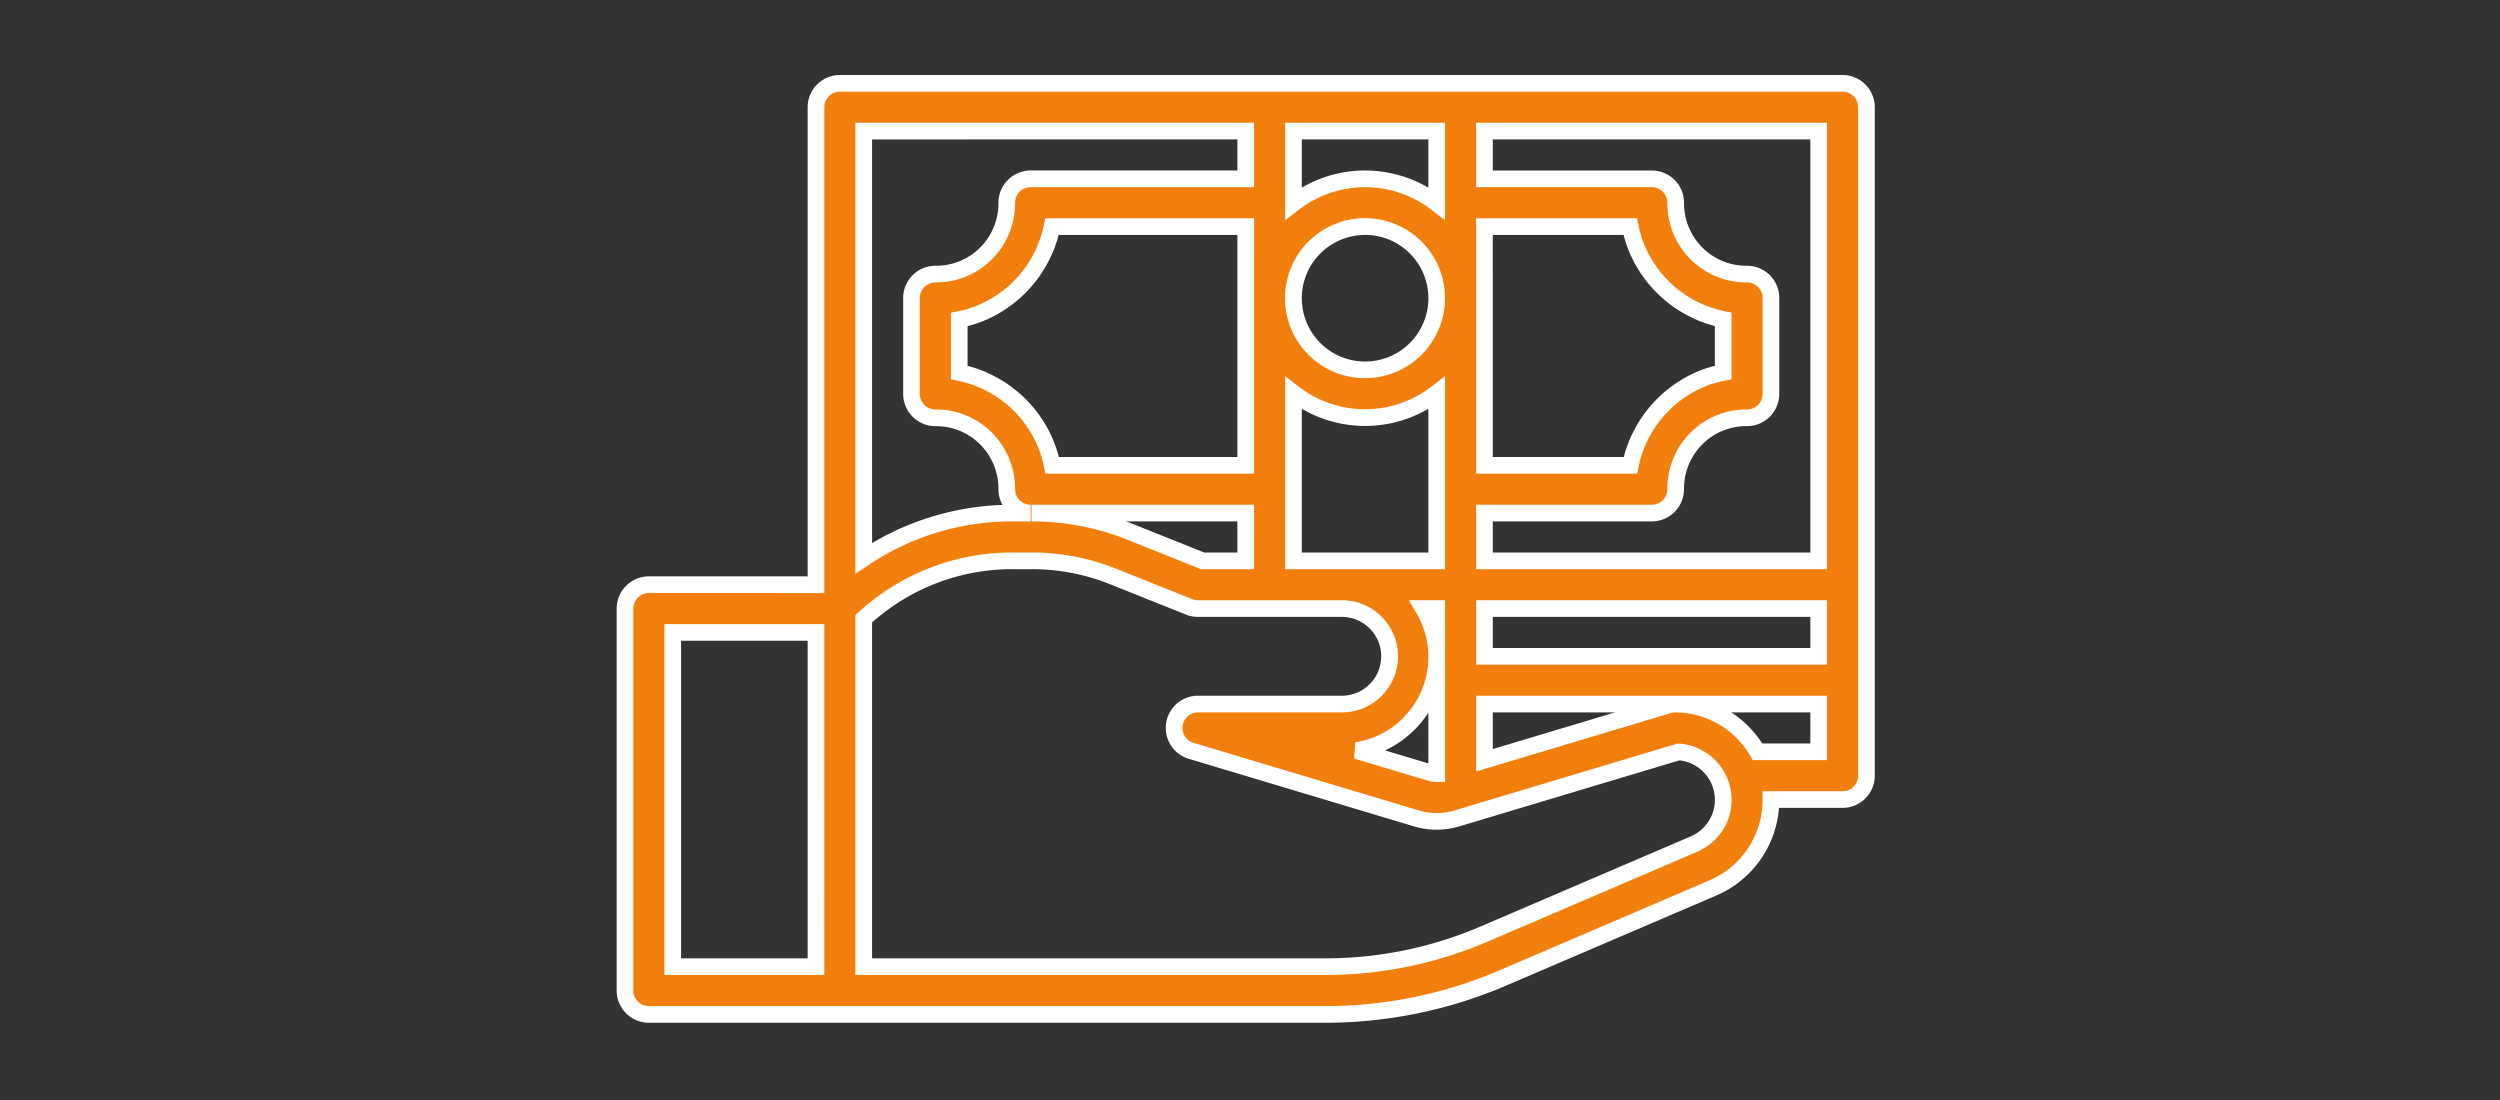 <svg xmlns="http://www.w3.org/2000/svg" width="300" height="132" viewBox="0 0 300 132"><rect x="0" y="0" width="300" height="132" fill="#333333" stroke="none"/><g transform="translate(12401 17788)"><rect width="300" height="132" transform="translate(-12401 -17788)" fill="none"/><g transform="translate(-173 -293.547)"><path d="M18.865,295.729h81.09a54.135,54.135,0,0,0,21.443-4.4l25.146-10.779a11.481,11.481,0,0,0,6.969-10.568c0-.013,0-.024,0-.036h8.6a2.865,2.865,0,0,0,2.865-2.865V186.865A2.865,2.865,0,0,0,162.108,184H41.784a2.865,2.865,0,0,0-2.865,2.865v57.3H18.865A2.865,2.865,0,0,0,16,247.027v45.838a2.865,2.865,0,0,0,2.865,2.865Zm125.423-20.446-25.146,10.779A48.445,48.445,0,0,1,99.955,290H44.649v-41.75A26.285,26.285,0,0,1,62.533,241.3h2.248a26.389,26.389,0,0,1,9.834,1.894l9.077,3.632a2.887,2.887,0,0,0,1.065.2h17.189a5.73,5.73,0,1,1,0,11.459H84.757a2.865,2.865,0,0,0-.824,5.609l27,8.1a8.5,8.5,0,0,0,4.944,0l26.552-7.965a5.766,5.766,0,0,1,1.862,11.054Zm3.5-56.581a13.956,13.956,0,0,0-2.287.638,14.373,14.373,0,0,0-8.85,10.5H119.135V201.189h17.494a13.979,13.979,0,0,0,.659,2.289,14.365,14.365,0,0,0,10.5,8.852ZM113.405,241.3H96.216V221.172a14.038,14.038,0,0,0,17.189,0Zm45.838,11.459H119.135v-5.73h40.108Zm-45.838,0V266.83a2.9,2.9,0,0,1-.824-.124l-8.794-2.638a11.475,11.475,0,0,0,9.618-11.312,11.327,11.327,0,0,0-1.594-5.73h1.594Zm-8.595-34.378a8.595,8.595,0,1,1,8.595-8.595,8.595,8.595,0,0,1-8.595,8.595ZM90.486,229.838H67.262a13.98,13.98,0,0,0-.659-2.289,14.365,14.365,0,0,0-10.5-8.852v-6.354a13.967,13.967,0,0,0,2.287-.657,14.373,14.373,0,0,0,8.85-10.5H90.486Zm0,5.73v5.73H85.308l-8.565-3.427a32.107,32.107,0,0,0-11.961-2.3Zm68.757,28.649H151.9a11.459,11.459,0,0,0-9.886-5.73,2.878,2.878,0,0,0-1.068.2l-21.816,6.545v-6.749h40.108Zm0-22.919H119.135v-5.73h20.082a2.865,2.865,0,0,0,2.865-2.865,8.482,8.482,0,0,1,8.567-8.567,2.865,2.865,0,0,0,2.865-2.865c0-.005,0-.009,0-.014s0-.009,0-.014V209.756a2.865,2.865,0,0,0-2.865-2.865,8.489,8.489,0,0,1-8.567-8.567,2.865,2.865,0,0,0-2.865-2.865H119.135v-5.73h40.108ZM113.405,189.73V198.4a14.038,14.038,0,0,0-17.189,0V189.73Zm-22.919,0v5.73H64.675a2.865,2.865,0,0,0-2.865,2.865,8.482,8.482,0,0,1-8.567,8.567,2.865,2.865,0,0,0-2.865,2.865v11.515a2.865,2.865,0,0,0,2.865,2.865A8.489,8.489,0,0,1,61.81,232.7a2.865,2.865,0,0,0,2.865,2.865H62.533a31.984,31.984,0,0,0-17.884,5.412V189.73ZM21.73,249.892H38.919V290H21.73Z" transform="translate(-12169 -17668.453)" fill="#f27f0c"/><path d="M100.019,296.73H18.865A3.869,3.869,0,0,1,15,292.865V247.027a3.869,3.869,0,0,1,3.865-3.865H37.919v-56.3A3.869,3.869,0,0,1,41.784,183H162.108a3.869,3.869,0,0,1,3.865,3.865v80.216a3.869,3.869,0,0,1-3.865,3.865h-7.631a12.462,12.462,0,0,1-7.54,10.523l-25.145,10.779a55.131,55.131,0,0,1-21.773,4.482ZM18.865,245.162A1.867,1.867,0,0,0,17,247.027v45.838a1.867,1.867,0,0,0,1.865,1.865h81.153A52.835,52.835,0,0,0,121,290.41l25.147-10.779a10.467,10.467,0,0,0,6.363-9.6c0-.026,0-.055,0-.086v-1h9.6a1.867,1.867,0,0,0,1.865-1.865V186.865A1.867,1.867,0,0,0,162.108,185H41.784a1.867,1.867,0,0,0-1.865,1.865v58.3ZM100.012,291H43.649V247.811l.322-.3A27.286,27.286,0,0,1,62.457,240.3H64.8a27.268,27.268,0,0,1,10.189,1.966l9.076,3.631a1.877,1.877,0,0,0,.694.133h17.189a6.73,6.73,0,1,1,0,13.459H84.757a1.865,1.865,0,0,0-.537,3.651l27,8.1a7.5,7.5,0,0,0,4.366,0l26.729-8.018.182.013a6.766,6.766,0,0,1,2.187,12.97h0l-25.146,10.779A49.448,49.448,0,0,1,100.012,291Zm-54.363-2h54.363a47.179,47.179,0,0,0,18.735-3.856l25.146-10.779v0a4.766,4.766,0,0,0-1.365-9.121l-26.368,7.91a9.5,9.5,0,0,1-5.522,0l-26.993-8.1a3.865,3.865,0,0,1,1.109-7.567h17.191a4.73,4.73,0,1,0,0-9.459H84.757a3.872,3.872,0,0,1-1.434-.275l-9.079-3.632A25.278,25.278,0,0,0,64.8,242.3H62.457a25.216,25.216,0,0,0-16.809,6.4Zm-5.73,2H20.73V248.892H39.919ZM22.73,289H37.919V250.892H22.73Zm91.675-21.164-1.005-.005a3.9,3.9,0,0,1-1.107-.167l-8.793-2.638.126-1.945a10.371,10.371,0,0,0,7.327-15.543l-.9-1.512h4.353Zm-7.2-3.787,5.2,1.56v-6.09a12.46,12.46,0,0,1-5.2,4.53Zm10.931,2.53v-9.093h42.108v7.73h-8.916l-.289-.5a10.493,10.493,0,0,0-9.024-5.23h0a1.869,1.869,0,0,0-.693.133l-.041.016-.042.013Zm2-7.093v4.4l14.683-4.4Zm32.331,3.73h5.777v-3.73H148.75A12.484,12.484,0,0,1,152.466,263.216Zm7.777-9.459H118.135v-7.73h42.108Zm-40.108-2h38.108v-3.73H120.135Zm-76.486-8.9V188.73H91.486v7.73H64.675a1.867,1.867,0,0,0-1.865,1.862,9.539,9.539,0,0,1-2.777,6.793,9.483,9.483,0,0,1-6.793,2.777,1.865,1.865,0,0,0-1.862,1.865v11.515a1.867,1.867,0,0,0,1.861,1.865,9.489,9.489,0,0,1,6.792,2.779,9.546,9.546,0,0,1,2.779,6.792,1.867,1.867,0,0,0,1.865,1.861v2H62.451a30.881,30.881,0,0,0-17.245,5.243Zm2-52.123v48.437a32.846,32.846,0,0,1,15.653-4.58,3.841,3.841,0,0,1-.491-1.885v-.009a7.534,7.534,0,0,0-2.193-5.364,7.441,7.441,0,0,0-5.364-2.193h-.009a3.869,3.869,0,0,1-3.865-3.865V209.756a3.865,3.865,0,0,1,3.865-3.865h.01a7.434,7.434,0,0,0,5.366-2.191,7.526,7.526,0,0,0,2.191-5.366v-.01a3.869,3.869,0,0,1,3.865-3.865H89.486v-3.73ZM160.243,242.3H118.135v-7.73h21.082a1.867,1.867,0,0,0,1.865-1.862,9.539,9.539,0,0,1,2.777-6.793,9.482,9.482,0,0,1,6.793-2.777,1.867,1.867,0,0,0,1.861-1.813q0-.033,0-.066t0-.076V209.756a1.867,1.867,0,0,0-1.861-1.865,9.489,9.489,0,0,1-6.792-2.779,9.546,9.546,0,0,1-2.779-6.792,1.865,1.865,0,0,0-1.865-1.861H118.135v-7.73h42.108Zm-40.108-2h38.108V190.73H120.135v3.73h19.082a3.865,3.865,0,0,1,3.865,3.865v.009a7.534,7.534,0,0,0,2.193,5.364,7.438,7.438,0,0,0,5.364,2.193h.009a3.869,3.869,0,0,1,3.865,3.865v11.487s0,.009,0,.014,0,.009,0,.014a3.869,3.869,0,0,1-3.865,3.865h-.01a7.441,7.441,0,0,0-5.366,2.191,7.526,7.526,0,0,0-2.191,5.366v.01a3.869,3.869,0,0,1-3.865,3.865H120.135Zm-5.73,2H95.216V219.132l1.612,1.248a13.038,13.038,0,0,0,15.965,0l1.612-1.248Zm-17.189-2h15.189V223.053a15.036,15.036,0,0,1-15.189,0Zm-5.73,2H85.115l-8.744-3.5a30.973,30.973,0,0,0-11.551-2.231h-.038v-2H91.486Zm-5.986-2h3.986v-3.73H76.136q.491.179.978.374Zm51.961-9.459H118.135V200.189h19.316l.159.806a13.011,13.011,0,0,0,.611,2.124,13.316,13.316,0,0,0,9.763,8.231l.8.164v8.017l-.814.154a12.992,12.992,0,0,0-2.117.59,13.324,13.324,0,0,0-8.227,9.764Zm-17.327-2h15.718a15.372,15.372,0,0,1,9.279-10.428l.014-.005a15,15,0,0,1,1.637-.506v-4.775a15.364,15.364,0,0,1-10.427-9.281l0-.006a15.013,15.013,0,0,1-.523-1.646h-15.7Zm-28.649,2H66.44l-.159-.806a13.017,13.017,0,0,0-.611-2.123,13.316,13.316,0,0,0-9.764-8.232l-.8-.164v-7.992l.807-.159a13,13,0,0,0,2.121-.61,13.325,13.325,0,0,0,8.23-9.765l.164-.8H91.486Zm-23.425-2H89.486V202.189H68.038a15.372,15.372,0,0,1-9.279,10.428l-.007,0a15.005,15.005,0,0,1-1.644.522V217.9a15.364,15.364,0,0,1,10.427,9.281l0,.006A15.017,15.017,0,0,1,68.061,228.838Zm36.751-9.459a9.6,9.6,0,1,1,6.78-2.813A9.606,9.606,0,0,1,104.812,219.378Zm0-17.189a7.595,7.595,0,1,0,7.595,7.593A7.6,7.6,0,0,0,104.811,202.189Zm9.595-1.752-1.612-1.248a13.038,13.038,0,0,0-15.965,0l-1.612,1.248V188.73h19.189Zm-9.595-5.978a15.018,15.018,0,0,1,7.595,2.058V190.73H97.216v5.787a15.018,15.018,0,0,1,7.595-2.058Z" transform="translate(-12169 -17668.453)" fill="#fff"/></g></g></svg>